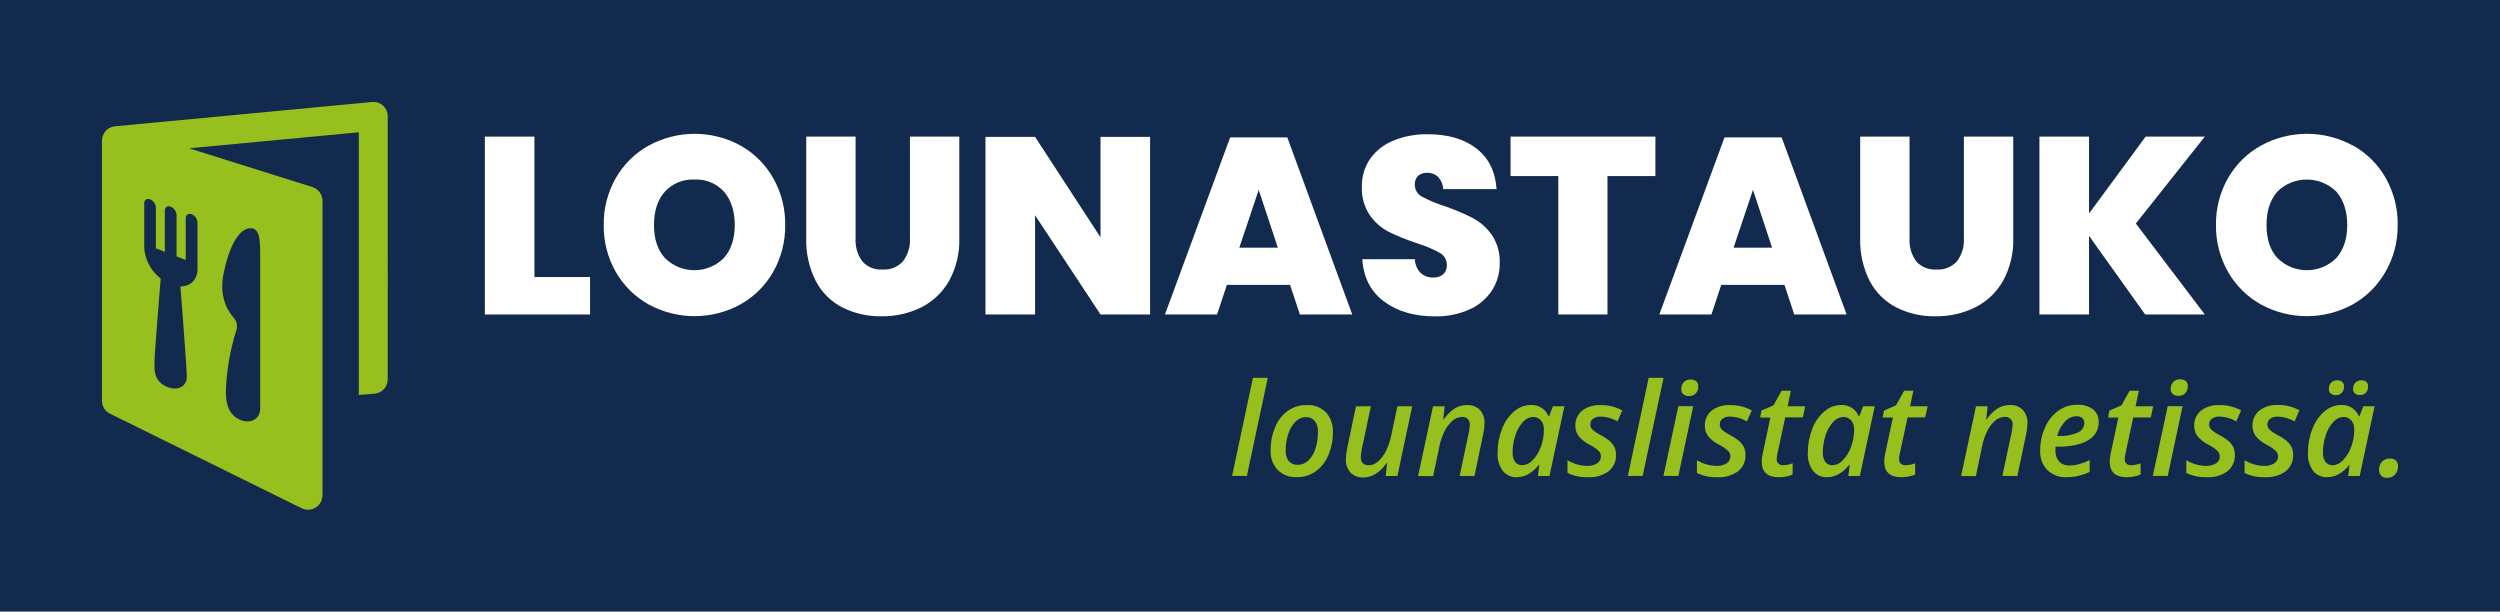 <svg xmlns="http://www.w3.org/2000/svg" xmlns:xlink="http://www.w3.org/1999/xlink" id="Layer_2" viewBox="0 0 695.22 170.08"><defs><style>.cls-1{fill:url(#linear-gradient);}.cls-1,.cls-2,.cls-3,.cls-4{stroke-width:0px;}.cls-2{fill:#97bf1e;}.cls-3{fill:#fff;}.cls-4{fill:#132a4f;}</style><linearGradient id="linear-gradient" x1="-595.39" y1="779.03" x2="-495.45" y2="735.05" gradientTransform="translate(411.02 741.26) scale(1 -1)" gradientUnits="userSpaceOnUse"><stop offset="0" stop-color="#bedb39"></stop><stop offset="1" stop-color="#97bf1e"></stop></linearGradient></defs><g id="Layer_1-2"><rect class="cls-4" width="695.22" height="170.08"></rect><g id="Layer_2-2"><g id="Layer_1-2"><path class="cls-1" d="M53.26,59.55c.97.4,1.62,1.32,1.67,2.37v12.74c0,3.21-2,4.99-4.76,4.99,0,0,1.78,22.53,1.78,25.15s-2.46,3.85-4.92,2.99c-3.58-1.19-4.24-3.78-4.07-6.99,0-2.54,1.73-23.35,1.73-23.35-2.69-2.04-4.36-5.15-4.58-8.51v-12.37c-.07-.62.37-1.18.99-1.25.2-.02.41,0,.6.09.96.38,1.6,1.28,1.65,2.31v11.32h0l2.49,1v-11.43c-.07-.62.38-1.19,1.01-1.25.21-.02.43.01.62.11.95.39,1.58,1.3,1.63,2.33v11.5l2.55,1v-11.58c-.06-.64.4-1.2,1.04-1.27.21-.02.43.02.62.11M62.14,76.27c1.84-9.19,5-13.17,7.9-12.78,1.93.3,2.31,2.45,2.31,6.8v43.42c0,2.99-3,4.26-5.69,2.99s-3.85-3.68-3.85-7.74c.17-5.81,1.15-11.57,2.92-17.12.39-1.19.12-2.5-.71-3.44-1.67-1.87-4.13-5.85-2.88-12.13M106.51,29.37c-.84-.75-1.96-1.12-3.09-1l-71.42,6.75h-.06c-1.32.14-2.49.93-3.11,2.11-.33.64-.49,1.35-.48,2.07v72.14c0,1.53.86,2.93,2.24,3.6l53.28,26.29c.55.28,1.16.42,1.78.42,1.21,0,2.36-.54,3.13-1.48.6-.75.92-1.69.9-2.64V55.84c0-1.76-1.14-3.31-2.82-3.83l-34.29-10.77,47.2-4.45v73.05l4.36-.36c2.09-.16,3.7-1.9,3.69-3.99V32.36c.01-1.14-.47-2.23-1.31-2.99"></path><path class="cls-2" d="M346.74,132.36h-4.11l5.8-27.3h4.13l-5.82,27.3Z"></path><path class="cls-2" d="M370.66,120.19c.03,2.23-.42,4.44-1.31,6.49-.73,1.78-1.95,3.32-3.52,4.45-1.52,1.04-3.32,1.59-5.16,1.56-1.99.11-3.93-.62-5.36-2-1.38-1.49-2.09-3.48-1.96-5.51-.02-2.2.4-4.38,1.26-6.41.73-1.81,1.95-3.38,3.52-4.53,1.53-1.07,3.35-1.63,5.22-1.6,1.99-.13,3.94.6,5.36,2,1.36,1.52,2.06,3.52,1.95,5.55ZM366.5,120.01c.06-1.05-.24-2.08-.86-2.93-.61-.72-1.52-1.12-2.46-1.07-1.11,0-2.16.46-2.93,1.26-.93.96-1.62,2.12-2,3.4-.49,1.48-.73,3.03-.72,4.59-.07,1.07.24,2.13.87,2.99.66.71,1.61,1.08,2.58,1,1.07,0,2.09-.44,2.85-1.19.94-.93,1.63-2.08,2-3.34.47-1.51.69-3.09.67-4.67v-.04Z"></path><path class="cls-2" d="M381.23,112.96l-2.27,10.7c-.28,1.11-.46,2.24-.54,3.38,0,1.56.74,2.34,2.23,2.34.93-.03,1.81-.38,2.51-1,.92-.79,1.66-1.76,2.19-2.85.7-1.37,1.21-2.83,1.52-4.34l1.74-8.22h4.1l-4.1,19.4h-3.26l.37-3.59h-.14c-.79,1.19-1.81,2.21-3,2.99-1.01.64-2.17.99-3.37,1-1.35.09-2.67-.39-3.64-1.33-.92-1.06-1.38-2.44-1.28-3.83,0-.73.07-1.46.21-2.18l.42-2.17,2.16-10.25,4.15-.05Z"></path><path class="cls-2" d="M405.91,132.36l2.49-11.79c.18-.75.28-1.52.32-2.3.18-1.09-.55-2.12-1.64-2.3-.21-.04-.42-.04-.63,0-.92.04-1.8.39-2.49,1-.93.81-1.68,1.79-2.22,2.89-.69,1.36-1.19,2.81-1.47,4.31l-1.73,8.22h-4.19l4.15-19.4h3.24l-.37,3.59h.16c.79-1.19,1.81-2.21,3-2.99,1.01-.62,2.17-.95,3.36-.94,1.35-.09,2.67.4,3.65,1.33.92,1.04,1.38,2.41,1.29,3.79-.03,1.07-.17,2.13-.41,3.17l-2.4,11.46-4.11-.05Z"></path><path class="cls-2" d="M421.82,132.71c-1.52.07-2.97-.59-3.92-1.78-1.04-1.45-1.55-3.21-1.44-4.99-.02-2.27.39-4.52,1.22-6.63.69-1.89,1.84-3.57,3.36-4.89,1.3-1.15,2.97-1.79,4.71-1.8,2.12-.09,4.07,1.16,4.86,3.12h.17l1.09-2.77h3.17l-4.15,19.4h-3.2l.37-3.08h-.11c-1.85,2.27-3.9,3.41-6.13,3.41ZM423.33,129.38c1.09-.06,2.11-.55,2.83-1.36,1.01-1.04,1.79-2.28,2.28-3.64.61-1.59.92-3.28.9-4.99.04-.9-.25-1.79-.83-2.49-.54-.62-1.34-.96-2.16-.94-1.09.04-2.1.53-2.81,1.36-.97,1.05-1.69,2.31-2.11,3.67-.53,1.55-.8,3.17-.79,4.81-.07.95.18,1.89.71,2.67.48.61,1.23.94,2,.9h-.02Z"></path><path class="cls-2" d="M449.4,126.39c.1,1.8-.67,3.54-2.08,4.68-1.68,1.18-3.71,1.76-5.76,1.64-1.95.06-3.89-.34-5.66-1.18v-3.55c1.65,1.01,3.54,1.55,5.48,1.58.97.04,1.93-.2,2.76-.7.67-.41,1.07-1.14,1.06-1.92,0-.57-.21-1.12-.61-1.54-.75-.67-1.59-1.25-2.49-1.71-1.19-.57-2.25-1.39-3.1-2.4-.61-.84-.93-1.85-.91-2.88-.06-1.62.63-3.18,1.88-4.22,1.46-1.09,3.26-1.63,5.08-1.54,2.12-.04,4.22.46,6.09,1.47l-1.34,3.06c-1.42-.83-3.03-1.29-4.68-1.34-.74-.03-1.46.17-2.08.58-.52.37-.82.98-.8,1.62,0,.53.21,1.03.58,1.41.72.63,1.52,1.16,2.38,1.58.94.49,1.81,1.08,2.61,1.77.49.46.89,1,1.18,1.61.28.62.42,1.3.41,1.99Z"></path><path class="cls-2" d="M456.8,132.36h-4.12l5.8-27.3h4.14l-5.82,27.3Z"></path><path class="cls-2" d="M466.73,132.36h-4.15l4.15-19.4h4.13l-4.13,19.4ZM467.55,108.21c-.03-.71.22-1.4.69-1.94.51-.51,1.21-.77,1.93-.73.54-.03,1.08.14,1.52.46.4.36.62.88.58,1.42.05.73-.21,1.46-.71,2-.49.49-1.15.75-1.84.72-.55.02-1.1-.14-1.55-.46-.44-.35-.67-.91-.62-1.47Z"></path><path class="cls-2" d="M485.4,126.39c.1,1.8-.67,3.54-2.08,4.68-1.68,1.18-3.71,1.76-5.76,1.64-1.95.06-3.89-.34-5.66-1.18v-3.55c1.65,1.01,3.54,1.55,5.48,1.58.97.04,1.93-.2,2.76-.7.67-.41,1.07-1.14,1.06-1.92,0-.57-.21-1.12-.61-1.54-.75-.67-1.59-1.25-2.49-1.71-1.19-.57-2.25-1.39-3.1-2.4-.61-.84-.93-1.85-.91-2.88-.06-1.62.63-3.18,1.88-4.22,1.46-1.09,3.26-1.63,5.08-1.54,2.12-.04,4.22.46,6.09,1.47l-1.34,3.06c-1.42-.83-3.03-1.29-4.68-1.34-.74-.03-1.46.17-2.08.58-.52.37-.82.98-.8,1.62,0,.53.21,1.03.58,1.41.72.63,1.52,1.16,2.38,1.58.94.49,1.81,1.08,2.61,1.77.49.46.89,1,1.18,1.61.28.62.42,1.3.41,1.99Z"></path><path class="cls-2" d="M495.86,129.38c.91-.02,1.81-.21,2.65-.54v3.12c-.53.24-1.1.41-1.67.52-.69.16-1.4.23-2.11.23-3.21,0-4.82-1.44-4.82-4.33.01-.77.11-1.54.29-2.3l2.12-9.98h-2.85l.37-1.94,3.34-1.44,2.27-4.06h2.57l-.92,4.31h4.91l-.66,3.1h-4.9l-2.14,9.98c-.14.53-.21,1.07-.23,1.62-.02.44.14.87.44,1.2.36.34.84.53,1.34.5Z"></path><path class="cls-2" d="M508.09,132.71c-1.52.06-2.97-.6-3.92-1.78-1.04-1.45-1.55-3.21-1.44-4.99-.02-2.27.4-4.51,1.22-6.63.69-1.89,1.85-3.57,3.37-4.89,1.3-1.15,2.97-1.79,4.71-1.8,2.12-.09,4.06,1.16,4.85,3.12h.17l1.09-2.77h3.21l-4.15,19.4h-3.2l.37-3.08h-.11c-1.87,2.28-3.93,3.41-6.17,3.41ZM509.6,129.38c1.09-.05,2.11-.54,2.83-1.36,1.01-1.04,1.79-2.28,2.29-3.64.61-1.59.91-3.29.89-4.99.04-.9-.25-1.79-.82-2.49-.55-.62-1.34-.97-2.17-.94-1.09.04-2.1.53-2.81,1.36-.97,1.05-1.69,2.31-2.11,3.67-.52,1.55-.79,3.17-.79,4.81-.07.95.18,1.89.71,2.67.48.6,1.21.93,1.98.9Z"></path><path class="cls-2" d="M529.92,129.38c.91-.02,1.81-.2,2.66-.54v3.12c-.53.24-1.1.41-1.67.52-.69.15-1.4.23-2.11.23-3.21,0-4.82-1.44-4.82-4.33.01-.77.1-1.54.28-2.3l2.13-9.98h-2.85l.37-1.94,3.34-1.44,2.27-4.06h2.56l-.91,4.31h4.9l-.72,3.1h-4.87l-2.15,9.98c-.13.53-.21,1.07-.22,1.62-.03.44.13.88.44,1.2.36.36.86.54,1.37.5Z"></path><path class="cls-2" d="M556.83,132.36l2.52-11.79c.17-.75.28-1.52.32-2.3.19-1.09-.54-2.12-1.63-2.31-.23-.04-.46-.04-.69,0-.92.03-1.81.39-2.5,1-.93.8-1.68,1.79-2.21,2.89-.68,1.36-1.17,2.81-1.45,4.31l-1.72,8.22h-4.12l4.15-19.4h3.23l-.37,3.59h.16c.79-1.19,1.81-2.21,3-2.99,1.01-.62,2.17-.95,3.36-.94,1.35-.09,2.67.4,3.64,1.33.92,1.04,1.38,2.41,1.29,3.79-.03,1.07-.16,2.13-.4,3.17l-2.41,11.46-4.17-.05Z"></path><path class="cls-2" d="M574.73,132.71c-2,.1-3.96-.62-5.41-2-1.36-1.46-2.07-3.4-1.97-5.39-.02-2.23.44-4.43,1.36-6.47.79-1.86,2.08-3.47,3.72-4.66,1.53-1.08,3.35-1.65,5.22-1.63,1.57-.1,3.12.35,4.4,1.27,1.06.89,1.65,2.22,1.57,3.6.03,2.07-1.1,4-2.92,4.99-2,1.2-4.74,1.8-8.34,1.8h-.76v1.05c-.06,1.11.3,2.2,1,3.05.79.8,1.88,1.2,3,1.11.85,0,1.69-.11,2.51-.34,1.03-.29,2.04-.67,3-1.14v3.28c-1,.47-2.04.83-3.11,1.1-1.07.25-2.17.37-3.27.37ZM577.4,115.74c-1.22.05-2.36.59-3.17,1.51-1.05,1.12-1.79,2.5-2.14,3.99h.51c1.77.09,3.54-.24,5.17-.94,1.1-.42,1.84-1.47,1.86-2.65.03-.53-.17-1.04-.56-1.4-.48-.36-1.07-.54-1.67-.49v-.02Z"></path><path class="cls-2" d="M592.62,129.38c.91-.02,1.81-.2,2.66-.54v3.12c-.53.24-1.1.41-1.67.52-.69.15-1.4.23-2.11.23-3.21,0-4.82-1.44-4.82-4.33.02-.77.11-1.54.28-2.3l2.13-9.98h-2.85l.37-1.94,3.34-1.44,2.27-4.06h2.57l-.92,4.31h4.91l-.69,3.12h-4.87l-2.14,9.98c-.14.53-.22,1.07-.23,1.62-.03.44.13.88.44,1.2.36.34.84.51,1.33.48Z"></path><path class="cls-2" d="M602.82,132.36h-4.15l4.15-19.4h4.13l-4.13,19.4ZM603.64,108.21c-.04-.73.21-1.45.71-2,.51-.51,1.21-.77,1.93-.73.54-.03,1.08.14,1.52.46.4.36.62.88.58,1.42.05.73-.21,1.46-.71,2-.49.49-1.15.75-1.84.72-.55.02-1.1-.14-1.55-.46-.43-.34-.67-.86-.64-1.41Z"></path><path class="cls-2" d="M621.49,126.39c.1,1.8-.68,3.54-2.08,4.68-1.68,1.18-3.71,1.76-5.76,1.64-1.95.06-3.89-.34-5.66-1.18v-3.55c1.65,1.01,3.54,1.55,5.48,1.58.97.04,1.93-.2,2.76-.7.67-.41,1.07-1.14,1.06-1.92,0-.57-.21-1.12-.61-1.54-.75-.67-1.59-1.25-2.49-1.71-1.19-.57-2.25-1.39-3.1-2.4-.61-.84-.93-1.85-.91-2.88-.06-1.62.63-3.18,1.88-4.22,1.46-1.09,3.26-1.63,5.08-1.54,2.12-.04,4.22.46,6.09,1.47l-1.34,3.06c-1.42-.83-3.03-1.29-4.68-1.34-.74-.03-1.46.17-2.08.58-.52.37-.82.98-.8,1.62,0,.53.21,1.03.58,1.41.72.63,1.52,1.16,2.38,1.58.94.49,1.81,1.08,2.61,1.77.49.46.89,1,1.18,1.61.28.62.42,1.3.41,1.99Z"></path><path class="cls-2" d="M637.69,126.39c.1,1.8-.67,3.54-2.07,4.68-1.68,1.18-3.72,1.76-5.77,1.64-1.95.06-3.89-.34-5.66-1.18v-3.55c1.65,1.01,3.55,1.55,5.49,1.58.97.04,1.93-.2,2.76-.7,1.06-.68,1.37-2.09.69-3.14-.07-.11-.15-.21-.24-.31-.75-.67-1.59-1.25-2.49-1.71-1.19-.57-2.25-1.39-3.1-2.4-.61-.83-.93-1.85-.91-2.88-.06-1.62.63-3.18,1.88-4.22,1.45-1.11,3.25-1.67,5.08-1.59,2.12-.04,4.21.46,6.08,1.47l-1.33,3.11c-1.42-.83-3.03-1.29-4.68-1.34-.74-.03-1.46.17-2.08.58-.52.37-.82.98-.8,1.62,0,.53.21,1.03.58,1.41.72.63,1.51,1.16,2.37,1.58.94.49,1.82,1.08,2.62,1.77.49.46.89,1,1.18,1.61.28.63.41,1.3.4,1.99Z"></path><path class="cls-2" d="M647.17,132.71c-1.52.06-2.97-.6-3.92-1.78-1.04-1.45-1.55-3.21-1.44-4.99-.02-2.27.39-4.52,1.22-6.63.69-1.89,1.84-3.57,3.36-4.89,1.3-1.15,2.98-1.79,4.72-1.8,2.12-.09,4.06,1.16,4.85,3.12h.17l1.09-2.77h3.13l-4.15,19.4h-3.2l.37-3.08h-.02c-1.89,2.28-3.95,3.41-6.18,3.41ZM648.68,129.38c1.09-.06,2.11-.55,2.83-1.36,1.01-1.04,1.79-2.28,2.28-3.64.61-1.59.92-3.28.9-4.99.04-.9-.25-1.79-.82-2.49-.55-.62-1.34-.96-2.17-.94-1.09.04-2.1.53-2.81,1.36-.97,1.05-1.69,2.31-2.11,3.67-.53,1.55-.8,3.17-.79,4.81-.07.95.18,1.89.71,2.67.48.6,1.21.93,1.98.9ZM647.62,108.15c-.02-.63.2-1.25.62-1.72.45-.46,1.08-.7,1.72-.67.5-.03,1,.13,1.39.45.35.32.54.78.5,1.25.04.66-.19,1.3-.63,1.8-.83.76-2.07.86-3,.23-.41-.32-.64-.82-.6-1.34ZM654.36,108.15c-.03-.63.19-1.24.61-1.72.45-.46,1.08-.7,1.73-.67.48-.03.96.12,1.34.42.35.32.54.78.5,1.25.03.66-.19,1.3-.62,1.8-.83.76-2.07.85-3,.23-.39-.32-.61-.8-.57-1.31h.01Z"></path><path class="cls-2" d="M661.58,130.71c-.04-.85.26-1.69.83-2.33.61-.6,1.44-.92,2.3-.87.58-.03,1.14.17,1.57.55.42.43.64,1.03.59,1.63.02.84-.27,1.65-.83,2.28-.57.6-1.36.93-2.19.9-.63.05-1.26-.17-1.71-.62-.37-.42-.57-.97-.56-1.54Z"></path><path class="cls-3" d="M148.62,77.04h15.47v10.41h-29.26v-49.46h13.79v39.05Z"></path><path class="cls-3" d="M205.91,40.47c3.81,2.12,6.95,5.25,9.1,9.04,2.25,3.98,3.41,8.49,3.34,13.06.07,4.57-1.09,9.08-3.35,13.06-2.16,3.79-5.32,6.92-9.14,9.05-7.93,4.32-17.51,4.32-25.44,0-3.83-2.12-7-5.25-9.17-9.05-2.27-3.98-3.43-8.49-3.36-13.06-.07-4.58,1.09-9.09,3.36-13.06,2.17-3.8,5.34-6.93,9.17-9.04,7.95-4.34,17.56-4.34,25.51,0h-.02ZM184.87,53.32c-2,2.26-3,5.34-3,9.25s1,6.96,3,9.15c4.51,4.54,11.85,4.57,16.39.07.02-.02.05-.05.07-.07,2-2.29,3-5.34,3-9.15,0-3.81-.99-6.9-2.98-9.25-2.09-2.31-5.11-3.56-8.23-3.39-3.12-.16-6.15,1.09-8.25,3.39Z"></path><path class="cls-3" d="M237.93,37.99v28.22c-.15,2.31.51,4.59,1.86,6.47,1.42,1.59,3.5,2.43,5.63,2.27,2.16.15,4.27-.7,5.71-2.31,1.38-1.85,2.06-4.13,1.92-6.43v-28.22h13.72v28.22c.13,4.14-.85,8.24-2.83,11.88-1.79,3.17-4.49,5.74-7.74,7.38-3.44,1.69-7.23,2.54-11.06,2.48-3.77.07-7.5-.76-10.88-2.45-3.16-1.63-5.74-4.19-7.39-7.34-1.88-3.71-2.79-7.82-2.66-11.98v-28.19h13.72Z"></path><path class="cls-3" d="M319.83,87.45h-13.79l-18.2-27.59v27.59h-13.79v-49.39h13.79l18.2,27.94v-27.94h13.79v49.39Z"></path><path class="cls-3" d="M358.75,79.21h-17.57l-2.73,8.24h-14.49l18.13-49.25h15.89l18.06,49.25h-14.56l-2.73-8.24ZM355.35,68.87l-5.32-16.07-5.39,16.07h10.71Z"></path><path class="cls-3" d="M414.96,80.67c-1.5,2.33-3.64,4.17-6.16,5.31-3.05,1.39-6.38,2.08-9.73,2-5.74,0-10.46-1.37-14.17-4.12-3.71-2.75-5.73-6.67-6.06-11.78h14.63c.02,1.44.59,2.82,1.61,3.84.94.84,2.17,1.29,3.43,1.26,1.03.06,2.04-.26,2.84-.91.7-.67,1.06-1.62,1-2.58.02-1.42-.75-2.73-2-3.4-2.05-1.12-4.21-2.02-6.44-2.69-2.64-.87-5.23-1.92-7.73-3.14-2.1-1.09-3.9-2.67-5.25-4.61-1.56-2.33-2.33-5.1-2.21-7.89-.07-2.83.76-5.6,2.38-7.92,1.65-2.25,3.91-3.98,6.51-4.99,2.98-1.19,6.17-1.77,9.38-1.72,5.69,0,10.23,1.33,13.62,3.99,3.39,2.66,5.25,6.42,5.56,11.28h-14.82c-.07-1.27-.57-2.48-1.43-3.42-.83-.76-1.92-1.17-3.05-1.12-.92-.05-1.82.25-2.52.84-.65.67-.98,1.59-.91,2.51,0,1.38.77,2.65,2,3.28,2.01,1.07,4.11,1.96,6.29,2.63,2.66.92,5.26,2.02,7.77,3.28,2.12,1.12,3.94,2.73,5.32,4.68,1.59,2.35,2.37,5.15,2.24,7.98.02,2.62-.71,5.19-2.1,7.42Z"></path><path class="cls-3" d="M460.35,37.99v10.98h-13.33v38.48h-13.67v-38.49h-13.28v-10.98h40.28Z"></path><path class="cls-3" d="M496.23,79.21h-17.57l-2.73,8.24h-14.49l18.13-49.25h15.89l18.06,49.25h-14.56l-2.73-8.24ZM492.8,68.87l-5.32-16.07-5.39,16.07h10.71Z"></path><path class="cls-3" d="M531.02,37.99v28.22c-.15,2.31.51,4.59,1.86,6.47,1.42,1.59,3.5,2.43,5.63,2.27,2.16.15,4.27-.7,5.71-2.31,1.38-1.85,2.06-4.13,1.92-6.43v-28.22h13.72v28.22c.13,4.14-.85,8.24-2.83,11.88-1.79,3.17-4.49,5.74-7.74,7.38-3.44,1.69-7.23,2.54-11.06,2.48-3.77.08-7.5-.76-10.88-2.45-3.16-1.63-5.74-4.19-7.39-7.34-1.88-3.71-2.79-7.82-2.66-11.98v-28.19h13.72Z"></path><path class="cls-3" d="M593.95,62.16l19.18,25.29h-16.59l-15.61-21.87v21.87h-13.79v-49.46h13.79v21.38l15.75-21.38h16.45l-19.18,24.17Z"></path><path class="cls-3" d="M654.35,40.47c3.81,2.12,6.95,5.25,9.1,9.04,2.24,3.99,3.39,8.49,3.32,13.06.05,4.58-1.13,9.09-3.42,13.06-2.16,3.79-5.32,6.92-9.13,9.05-7.93,4.32-17.52,4.32-25.45,0-3.83-2.13-7-5.26-9.17-9.05-2.27-3.98-3.43-8.49-3.36-13.06-.07-4.58,1.09-9.09,3.36-13.06,2.17-3.79,5.34-6.92,9.17-9.04,7.95-4.34,17.57-4.34,25.52,0h.06ZM633.29,53.32c-2,2.26-3,5.34-3,9.25s1,6.96,3,9.15c4.5,4.53,11.83,4.57,16.38.07.02-.02.05-.05.07-.07,2-2.29,3-5.34,3-9.15s-1-6.9-3-9.25c-4.56-4.52-11.93-4.52-16.49,0h.04Z"></path></g></g></g></svg>